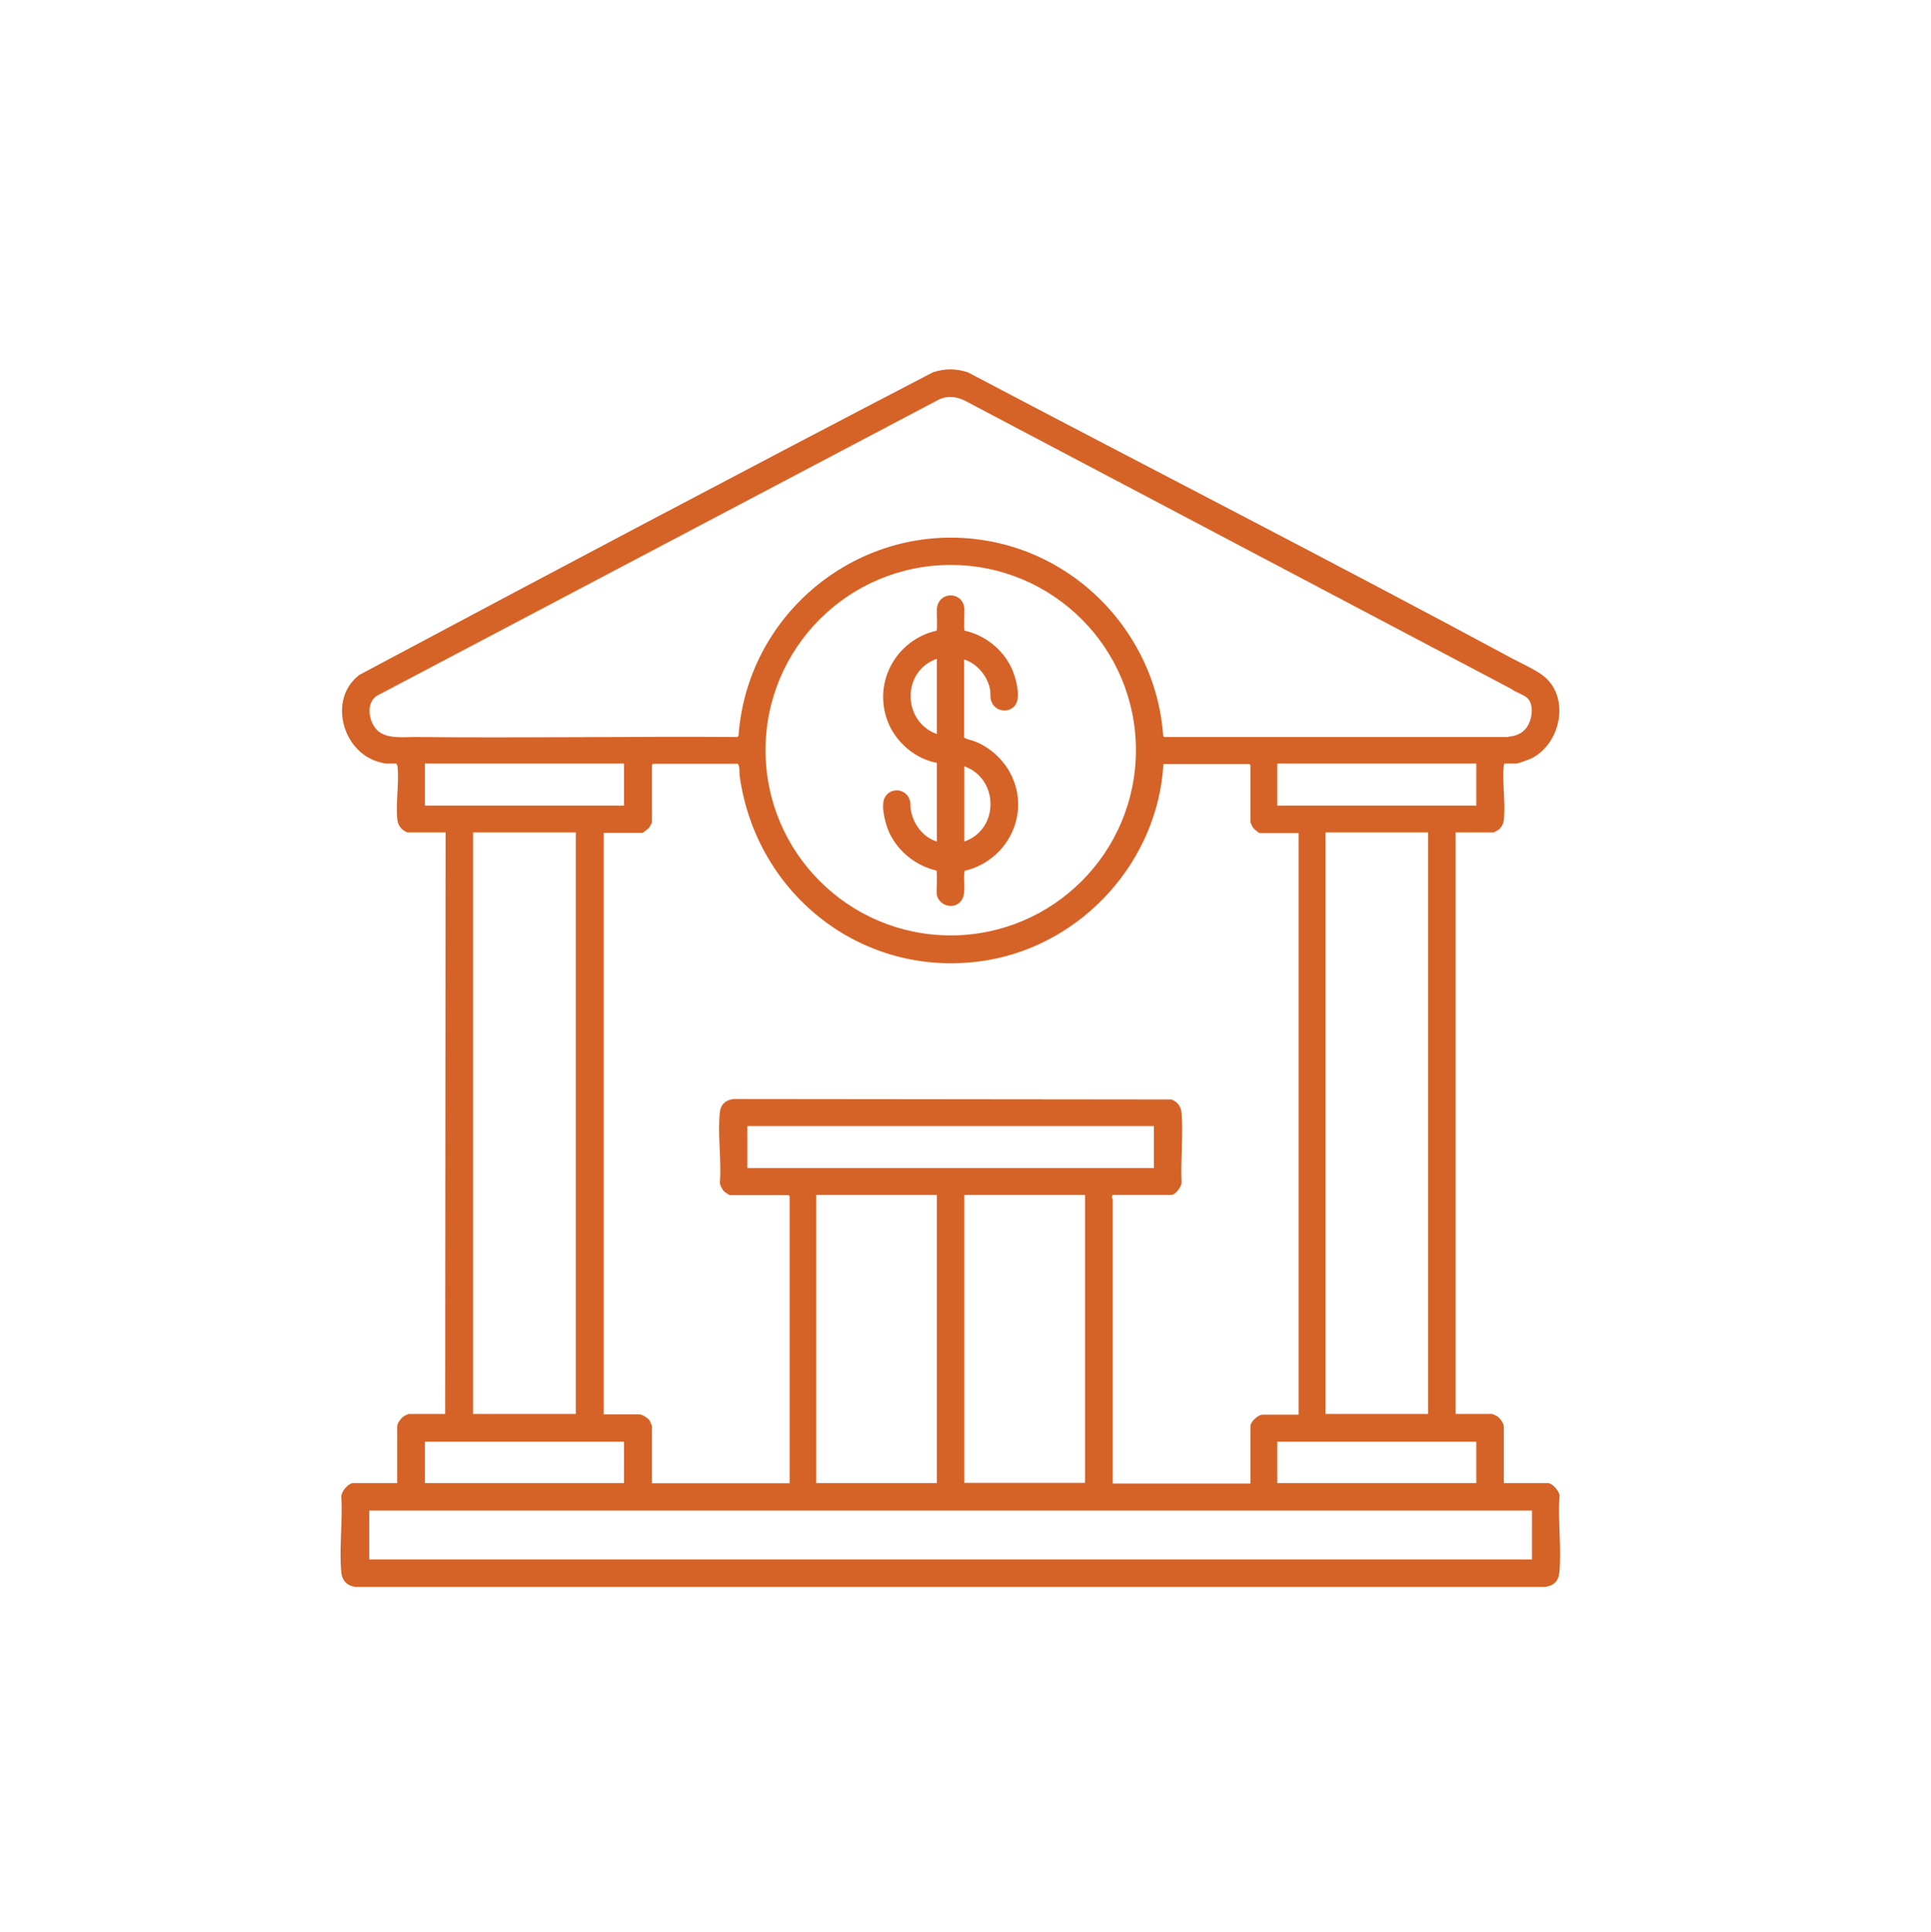 <?xml version="1.0" encoding="UTF-8"?>
<svg id="Layer_1" data-name="Layer 1" xmlns="http://www.w3.org/2000/svg" viewBox="0 0 84.98 85">
  <defs>
    <style>
      .cls-1 {
        fill: #d56327;
      }
    </style>
  </defs>
  <path class="cls-1" d="M68.64,65.85c0-.22-.31-.59-.53-.59h-1.93v-2.5c0-.13-.18-.37-.29-.44-.02-.01-.2-.1-.21-.1h-1.62v-25.59h1.68s.17-.09.2-.11c.13-.1.22-.26.24-.43.09-.74-.08-1.66,0-2.39,0-.03.01-.1.05-.1h.49c.09,0,.55-.17.66-.22,1.33-.65,1.75-2.76.49-3.68-.36-.26-.89-.5-1.29-.71-7.95-4.28-16-8.4-23.99-12.61-.54-.17-.99-.17-1.53,0-8.44,4.39-16.85,8.84-25.25,13.32-1.37,1.05-.76,3.35.83,3.82.04.01.3.08.31.08h.49s.04.07.05.1c.09.74-.09,1.65,0,2.39.02.16.11.33.24.43.02.02.18.11.2.11h1.68l-.02,25.59h-1.61s-.19.08-.21.1c-.11.07-.29.3-.29.44v2.5h-1.93c-.22,0-.53.37-.53.59.07,1.07-.1,2.28,0,3.33.03.37.25.6.62.65h52.31c.43-.03.65-.26.68-.68.09-1.05-.07-2.24,0-3.3ZM64.97,63.44v1.82h-8.76v-1.82h8.76ZM32.89,51.4v-1.85h17.89v1.85h-17.89ZM47.75,52.58v12.67h-5.31v-12.67h5.31ZM41.23,52.58v12.68h-5.31v-12.68h5.31ZM48.93,52.72s.01-.14.05-.14h2.58c.17,0,.43-.36.44-.53-.05-1,.08-2.08,0-3.06-.02-.29-.17-.51-.45-.61l-19.07-.02c-.4-.03-.75.14-.8.57-.11.96.08,2.13,0,3.12.01.12.1.28.18.37.04.04.23.17.26.17h2.58s.05.04.05.05v12.63h-6.06v-2.53s-.08-.2-.1-.23c-.06-.1-.32-.27-.43-.27h-1.59v-25.59h1.71s.25-.18.29-.23c.03-.04.12-.21.12-.24v-2.52s.04-.05.05-.05h3.73c.1.14.06.36.08.53.74,5.31,5.55,9.02,10.92,8.11,4.19-.72,7.49-4.37,7.73-8.63h3.78s.05.04.05.05v2.52s.09.21.12.24c.04.05.25.23.29.23h1.71v25.59h-1.59c-.19,0-.53.31-.53.5v2.53h-6.06v-12.54ZM33.69,33.01c0-4.5,3.65-8.15,8.15-8.15s8.15,3.65,8.15,8.15-3.65,8.15-8.15,8.15-8.15-3.65-8.15-8.15ZM58.33,62.22v-25.59h4.52v25.59h-4.52ZM64.97,35.45h-8.76v-1.85h8.76v1.85ZM16.62,32.15c-.39-.36-.54-1.2-.04-1.53l24.78-13.06c.38-.16.78-.1,1.14.09l24,12.66c.19.15.58.26.74.43.3.33.17,1.03-.11,1.34-.22.25-.49.31-.8.35h-15.1s-.04-.05-.04-.05c-.28-4.07-3.26-7.56-7.23-8.48-5.63-1.3-11.05,2.77-11.46,8.48l-.04.05c-4.73-.03-9.46.05-14.19,0-.51,0-1.23.09-1.64-.27ZM18.7,35.45v-1.85h8.76v1.85h-8.76ZM25.34,36.63v25.59h-4.52v-25.59h4.52ZM18.7,63.44h8.76v1.82h-8.76v-1.82ZM67.42,68.62H16.25v-2.15h51.17v2.15Z"/>
  <path class="cls-1" d="M41.23,33.54v3.49c-.62-.19-1.05-.78-1.15-1.41-.03-.18.02-.26-.06-.46-.19-.49-.87-.51-1.09-.05-.18.37.04,1.17.21,1.54.4.84,1.17,1.44,2.07,1.66.05.07,0,.85.01,1.02.05.4.5.65.87.48.54-.26.27-1.02.36-1.49,1.98-.47,3-2.68,1.92-4.46-.31-.51-.83-.97-1.38-1.2-.18-.08-.39-.11-.56-.2v-3.44c.58.17,1.07.78,1.15,1.38.02.19-.02.29.06.49.18.46.85.51,1.08.07.2-.37-.03-1.19-.2-1.56-.4-.84-1.17-1.45-2.07-1.65-.04-.06,0-.83-.01-.99-.08-.75-1.14-.76-1.21.03-.01.15.03.9-.01.96-1.77.4-2.81,2.25-2.16,3.98.34.91,1.21,1.67,2.18,1.84ZM42.44,33.72c1.53.55,1.54,2.77,0,3.31v-3.31ZM41.23,28.99v3.31c-1.53-.55-1.55-2.78,0-3.31Z"/>
</svg>